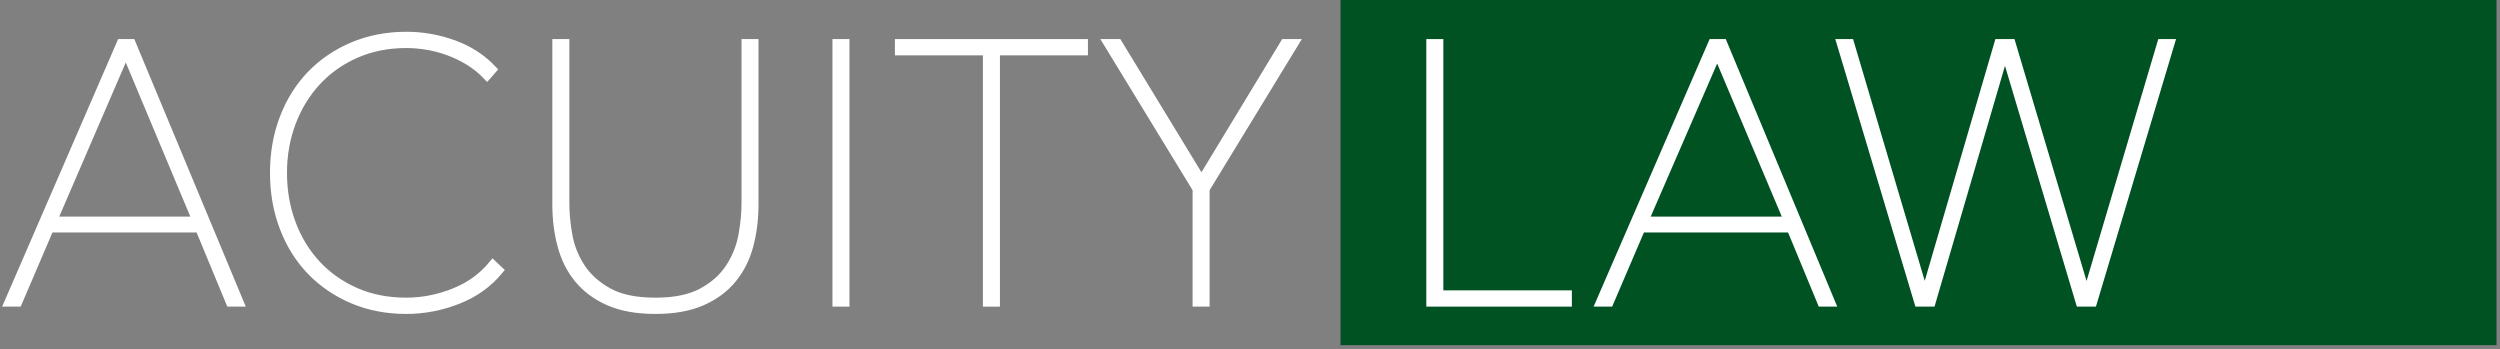 <?xml version="1.0" encoding="UTF-8"?> <svg xmlns="http://www.w3.org/2000/svg" width="279" height="39" viewBox="0 0 279 39" fill="none"><rect x="0" y="0" width="279" height="39" fill="#808080" stroke="none"/><g clip-path="url(#clip0_11_2)"><path fill-rule="evenodd" clip-rule="evenodd" d="M149.603 0H278.608V38.518H149.603V0Z" fill="#005223"></path><path d="M14.043 5.697L5.85 24.671H21.991L14.043 5.697ZM25.701 33.719L22.274 25.445H5.524L1.978 33.719H1L13.513 4.861H14.654L26.679 33.719H25.701Z" stroke="white" stroke-width="1"></path><path d="M51.031 33.454C49.175 34.175 47.274 34.535 45.348 34.535C43.17 34.535 41.188 34.152 39.397 33.392C37.603 32.634 36.052 31.58 34.745 30.234C33.444 28.889 32.43 27.279 31.712 25.404C30.99 23.529 30.631 21.491 30.631 19.29C30.631 17.089 30.99 15.05 31.712 13.177C32.43 11.301 33.444 9.691 34.745 8.346C36.052 7.001 37.606 5.949 39.412 5.188C41.221 4.425 43.198 4.045 45.348 4.045C47.139 4.045 48.883 4.352 50.584 4.963C52.28 5.575 53.732 6.504 54.924 7.755L54.353 8.408C53.782 7.811 53.136 7.286 52.417 6.838C51.696 6.389 50.934 6.015 50.132 5.718C49.332 5.419 48.528 5.202 47.709 5.066C46.894 4.93 46.105 4.861 45.348 4.861C43.279 4.861 41.399 5.235 39.7 5.982C38.001 6.729 36.546 7.755 35.338 9.06C34.129 10.364 33.191 11.892 32.527 13.645C31.864 15.397 31.528 17.28 31.528 19.29C31.528 21.3 31.854 23.182 32.509 24.936C33.156 26.688 34.091 28.217 35.298 29.521C36.509 30.825 37.96 31.852 39.659 32.599C41.356 33.347 43.252 33.719 45.348 33.719C47.139 33.719 48.912 33.372 50.662 32.68C52.417 31.987 53.864 30.948 55.008 29.562L55.655 30.173C54.435 31.64 52.892 32.734 51.031 33.454Z" stroke="white" stroke-width="1"></path><path d="M83.58 27.382C83.203 28.808 82.573 30.052 81.704 31.111C80.834 32.171 79.704 33.006 78.301 33.618C76.9 34.229 75.183 34.535 73.145 34.535C71.107 34.535 69.387 34.229 67.989 33.618C66.587 33.006 65.455 32.171 64.586 31.111C63.714 30.052 63.09 28.808 62.713 27.382C62.328 25.955 62.14 24.426 62.14 22.797V4.862H63.039V22.633C63.039 23.774 63.151 24.992 63.382 26.282C63.612 27.573 64.089 28.767 64.809 29.868C65.528 30.968 66.547 31.886 67.866 32.62C69.183 33.353 70.944 33.72 73.145 33.72C75.29 33.72 77.025 33.365 78.342 32.66C79.658 31.951 80.685 31.051 81.417 29.95C82.15 28.849 82.642 27.652 82.889 26.363C83.131 25.071 83.253 23.828 83.253 22.633V4.862H84.15V22.797C84.15 24.426 83.959 25.955 83.58 27.382Z" stroke="white" stroke-width="1"></path><path d="M93.403 4.861H94.3V33.719H93.403V4.861Z" stroke="white" stroke-width="1"></path><path d="M111.092 5.677V33.72H110.192V5.677H100.372V4.862H120.912V5.677H111.092Z" stroke="white" stroke-width="1"></path><path d="M134.491 21.084V33.719H133.592V21.084L123.689 4.862H124.749L134.083 20.187L143.374 4.862H144.395L134.491 21.084Z" stroke="white" stroke-width="1"></path><path fill-rule="evenodd" clip-rule="evenodd" d="M159.678 33.719V4.861H160.577V32.904H174.92V33.719H159.678Z" fill="white" stroke="white" stroke-width="1"></path><path d="M191.643 5.821L183.459 24.671H199.6L191.643 5.821ZM203.308 33.719L199.883 25.445H183.132L179.587 33.719H178.608L191.122 4.861H192.263L204.287 33.719H203.308Z" stroke="white" stroke-width="1"></path><path fill-rule="evenodd" clip-rule="evenodd" d="M233.533 33.719H232.147L223.791 5.718H223.712L215.517 33.719H214.131L205.49 4.861H206.428L214.742 32.904H214.865L223.058 4.861H224.444L232.799 32.904H232.922L241.236 4.861H242.176L233.533 33.719Z" fill="white" stroke="white" stroke-width="1"></path></g><defs><clipPath id="clip0_11_2"><rect width="279" height="39" fill="white"></rect></clipPath></defs></svg> 